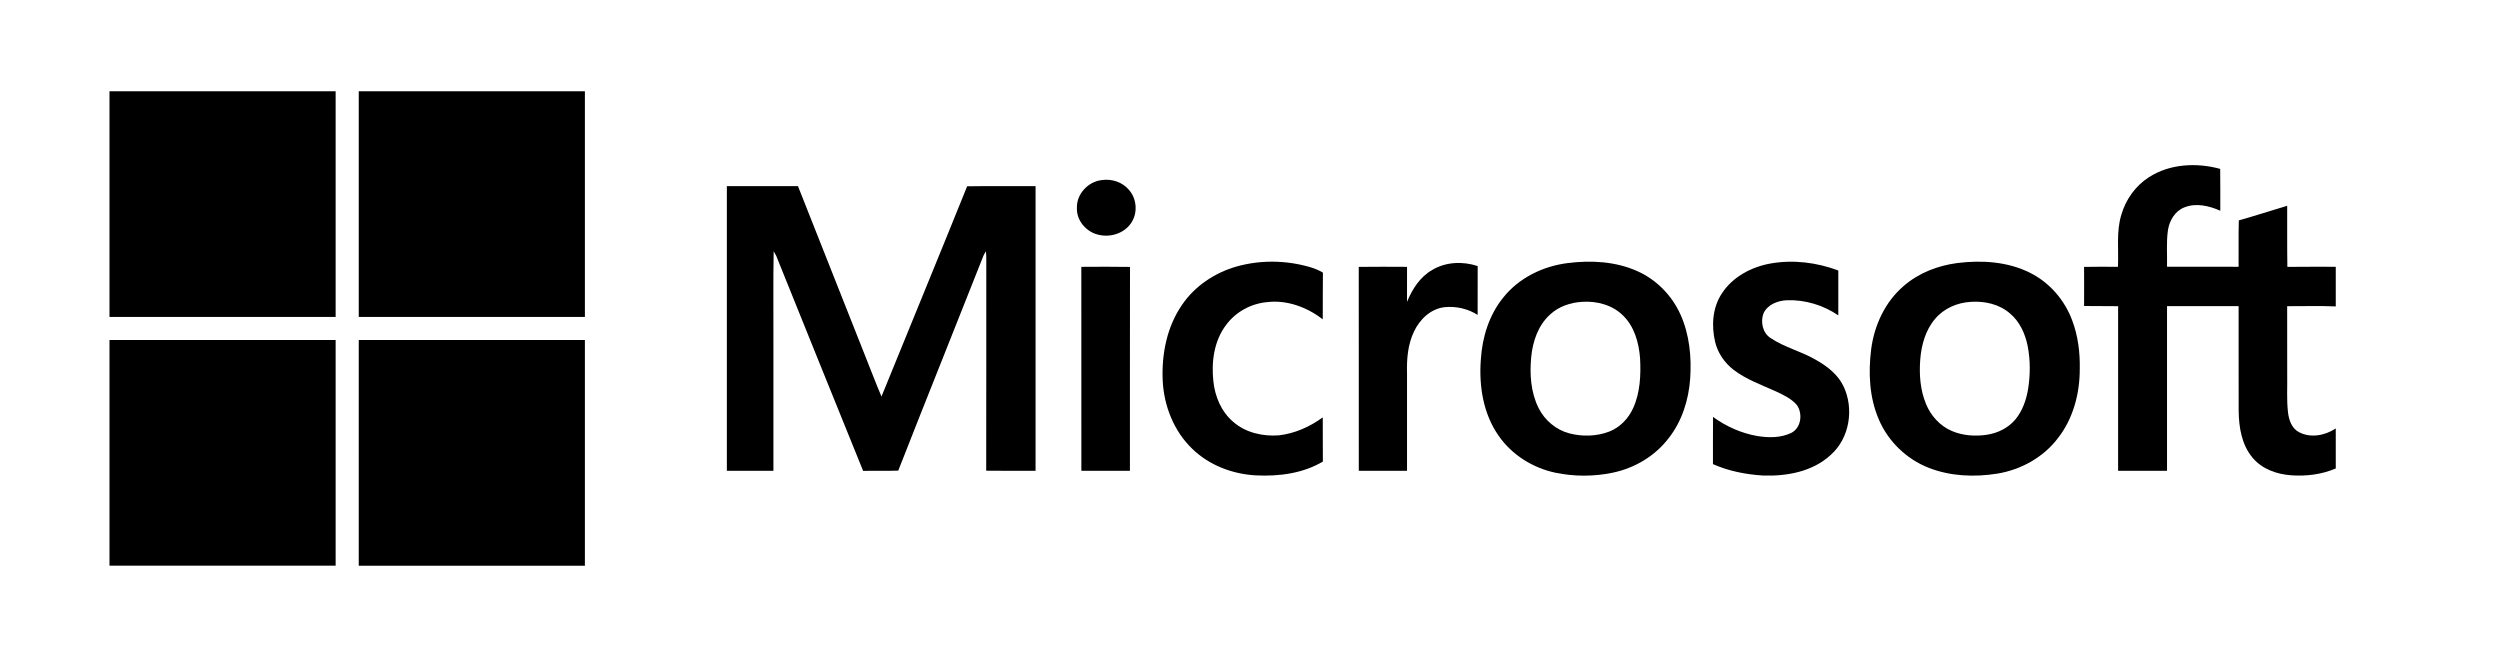 <svg width="137" height="36" viewBox="0 0 137 36" fill="none" xmlns="http://www.w3.org/2000/svg">
<g clip-path="url(#clip0_13155_10426)">
<path d="M6 5H18.393C18.393 9.123 18.393 13.246 18.393 17.369H6V5Z" fill="black"/>
<path d="M19.659 5H32.052C32.052 9.123 32.053 13.246 32.052 17.369C27.922 17.369 23.791 17.369 19.66 17.369C19.659 13.246 19.66 9.123 19.66 5H19.659Z" fill="black"/>
<path d="M60.373 9.869C60.913 9.787 61.498 9.971 61.856 10.393C62.276 10.855 62.354 11.591 62.042 12.131C61.699 12.74 60.929 13.023 60.258 12.877C59.562 12.752 58.982 12.106 59.014 11.386C58.994 10.629 59.629 9.953 60.373 9.869Z" fill="black"/>
<path d="M39.831 10.2H43.729C44.942 13.275 46.165 16.346 47.379 19.421C47.69 20.19 47.98 20.968 48.305 21.731C49.866 17.889 51.45 14.056 52.999 10.209C54.248 10.189 55.499 10.204 56.749 10.201C56.746 15.401 56.748 20.6 56.749 25.799C55.847 25.797 54.946 25.807 54.044 25.794C54.054 21.957 54.044 18.12 54.049 14.283C54.05 14.11 54.044 13.938 54.032 13.766C53.98 13.846 53.933 13.929 53.892 14.015C52.343 17.943 50.764 21.859 49.224 25.79C48.582 25.813 47.94 25.792 47.298 25.802C45.699 21.875 44.121 17.938 42.532 14.008C42.49 13.926 42.445 13.847 42.397 13.77C42.364 15.451 42.392 17.134 42.383 18.815C42.383 21.143 42.381 23.471 42.383 25.799C41.532 25.802 40.682 25.799 39.832 25.8C39.832 20.6 39.83 15.4 39.832 10.2H39.831Z" fill="black"/>
<path d="M67.749 14.609C69.043 14.241 70.438 14.256 71.731 14.621C71.998 14.695 72.256 14.798 72.496 14.939C72.481 15.791 72.496 16.644 72.487 17.496C71.623 16.837 70.527 16.42 69.428 16.558C68.556 16.637 67.724 17.089 67.202 17.792C66.531 18.664 66.376 19.822 66.492 20.889C66.578 21.724 66.924 22.558 67.575 23.112C68.251 23.711 69.198 23.924 70.082 23.857C70.956 23.756 71.781 23.387 72.487 22.872C72.495 23.679 72.484 24.487 72.493 25.294C71.398 25.945 70.084 26.113 68.83 26.051C67.546 25.983 66.267 25.498 65.338 24.598C64.329 23.627 63.781 22.242 63.716 20.856C63.65 19.414 63.944 17.909 64.776 16.705C65.472 15.678 66.562 14.951 67.749 14.609Z" fill="black"/>
<path d="M97.029 14.439C98.268 14.221 99.565 14.381 100.739 14.824C100.74 15.645 100.739 16.464 100.739 17.283C99.92 16.721 98.919 16.419 97.924 16.453C97.423 16.473 96.872 16.684 96.644 17.16C96.462 17.63 96.588 18.247 97.032 18.528C97.792 19.036 98.699 19.251 99.487 19.706C100.107 20.053 100.708 20.508 101.022 21.163C101.612 22.39 101.362 24.012 100.325 24.927C99.334 25.851 97.907 26.107 96.595 26.058C95.663 25.998 94.726 25.814 93.87 25.434C93.873 24.571 93.864 23.71 93.874 22.848C94.595 23.37 95.426 23.744 96.306 23.895C96.918 23.995 97.585 23.999 98.156 23.726C98.702 23.455 98.8 22.68 98.476 22.206C98.172 21.841 97.726 21.639 97.306 21.442C96.516 21.087 95.686 20.791 94.992 20.26C94.504 19.88 94.135 19.345 93.991 18.742C93.777 17.853 93.844 16.851 94.362 16.074C94.953 15.168 95.981 14.625 97.029 14.439Z" fill="black"/>
<path d="M78.489 14.791C79.229 14.347 80.169 14.31 80.977 14.581C80.973 15.474 80.977 16.366 80.974 17.258C80.446 16.916 79.787 16.77 79.163 16.833C78.402 16.919 77.799 17.502 77.486 18.171C77.147 18.879 77.083 19.68 77.105 20.454C77.105 22.236 77.105 24.018 77.105 25.8H74.462C74.46 22.075 74.465 18.35 74.46 14.625C75.342 14.614 76.224 14.619 77.106 14.623C77.102 15.263 77.106 15.902 77.104 16.543C77.39 15.847 77.817 15.171 78.489 14.791Z" fill="black"/>
<path d="M59.257 14.623C60.146 14.619 61.035 14.611 61.924 14.627C61.914 18.352 61.923 22.076 61.92 25.8H59.259C59.256 22.075 59.259 18.349 59.257 14.623Z" fill="black"/>
<path d="M85.909 14.417C87.196 14.253 88.553 14.326 89.746 14.868C90.782 15.334 91.622 16.197 92.087 17.229C92.584 18.329 92.704 19.563 92.621 20.756C92.538 21.92 92.171 23.087 91.442 24.012C90.695 24.993 89.57 25.659 88.365 25.906C87.335 26.12 86.257 26.119 85.227 25.903C83.994 25.64 82.853 24.926 82.13 23.887C81.282 22.684 81.041 21.154 81.149 19.713C81.222 18.489 81.603 17.255 82.386 16.296C83.244 15.221 84.559 14.587 85.909 14.417ZM86.708 16.54C86.068 16.576 85.421 16.792 84.946 17.234C84.291 17.826 83.992 18.709 83.91 19.567C83.821 20.51 83.885 21.505 84.317 22.365C84.653 23.033 85.27 23.557 85.997 23.748C86.712 23.933 87.49 23.917 88.182 23.652C88.774 23.422 89.242 22.936 89.498 22.361C89.885 21.508 89.924 20.549 89.876 19.629C89.81 18.788 89.57 17.906 88.951 17.299C88.371 16.714 87.514 16.487 86.708 16.54Z" fill="black"/>
<path d="M107.273 14.413C108.61 14.247 110.031 14.337 111.251 14.952C112.316 15.483 113.142 16.443 113.554 17.552C113.876 18.401 113.99 19.319 113.971 20.222C113.973 21.573 113.607 22.96 112.758 24.031C111.963 25.068 110.747 25.741 109.463 25.953C108.207 26.156 106.881 26.103 105.688 25.634C104.479 25.16 103.474 24.191 102.965 22.998C102.434 21.782 102.378 20.413 102.543 19.114C102.717 17.815 103.306 16.545 104.311 15.681C105.134 14.96 106.194 14.551 107.273 14.413ZM107.996 16.542C107.255 16.583 106.52 16.902 106.04 17.478C105.515 18.096 105.29 18.911 105.229 19.705C105.166 20.525 105.228 21.374 105.546 22.14C105.81 22.784 106.313 23.344 106.96 23.617C107.56 23.875 108.236 23.921 108.877 23.825C109.475 23.737 110.054 23.452 110.444 22.984C110.83 22.518 111.033 21.931 111.136 21.343C111.265 20.553 111.268 19.74 111.115 18.954C110.978 18.284 110.68 17.619 110.144 17.175C109.562 16.664 108.753 16.489 107.996 16.542Z" fill="black"/>
<path d="M117.761 9.713C118.903 8.971 120.379 8.902 121.667 9.255C121.678 10.019 121.669 10.784 121.673 11.548C121.061 11.279 120.341 11.104 119.697 11.367C119.187 11.569 118.882 12.092 118.803 12.616C118.707 13.279 118.769 13.951 118.753 14.617C120.06 14.62 121.368 14.618 122.675 14.619C122.684 13.773 122.664 12.925 122.686 12.078C123.574 11.826 124.454 11.543 125.338 11.277C125.345 12.392 125.328 13.509 125.348 14.625C126.231 14.613 127.116 14.622 128 14.619V16.791C127.113 16.755 126.224 16.782 125.337 16.779C125.341 18.027 125.338 19.276 125.339 20.526C125.353 21.217 125.302 21.913 125.383 22.602C125.432 23.008 125.58 23.459 125.962 23.669C126.601 24.026 127.413 23.87 128 23.478V25.671C127.234 26.003 126.377 26.105 125.549 26.046C124.763 25.988 123.949 25.702 123.437 25.078C122.844 24.373 122.691 23.419 122.679 22.527C122.672 20.61 122.68 18.693 122.676 16.776C121.368 16.775 120.06 16.774 118.753 16.776C118.751 19.783 118.753 22.791 118.753 25.799H116.072C116.072 22.792 116.068 19.786 116.073 16.779C115.452 16.767 114.829 16.781 114.208 16.769C114.21 16.055 114.214 15.341 114.207 14.626C114.825 14.612 115.445 14.618 116.064 14.622C116.11 13.673 115.965 12.696 116.249 11.771C116.489 10.936 117.024 10.183 117.761 9.712V9.713Z" fill="black"/>
<path d="M6 18.631C10.131 18.632 14.262 18.63 18.393 18.632C18.393 22.755 18.393 26.877 18.393 31H6V18.631Z" fill="black"/>
<path d="M19.66 18.632C23.79 18.631 27.921 18.632 32.052 18.632V31.001H19.659C19.66 26.878 19.659 22.755 19.66 18.633V18.632Z" fill="black"/>
</g>
<defs>
<clipPath id="clip0_13155_10426">
<rect width="122" height="26" fill="white" transform="translate(6 5)"/>
</clipPath>
</defs>
</svg>
